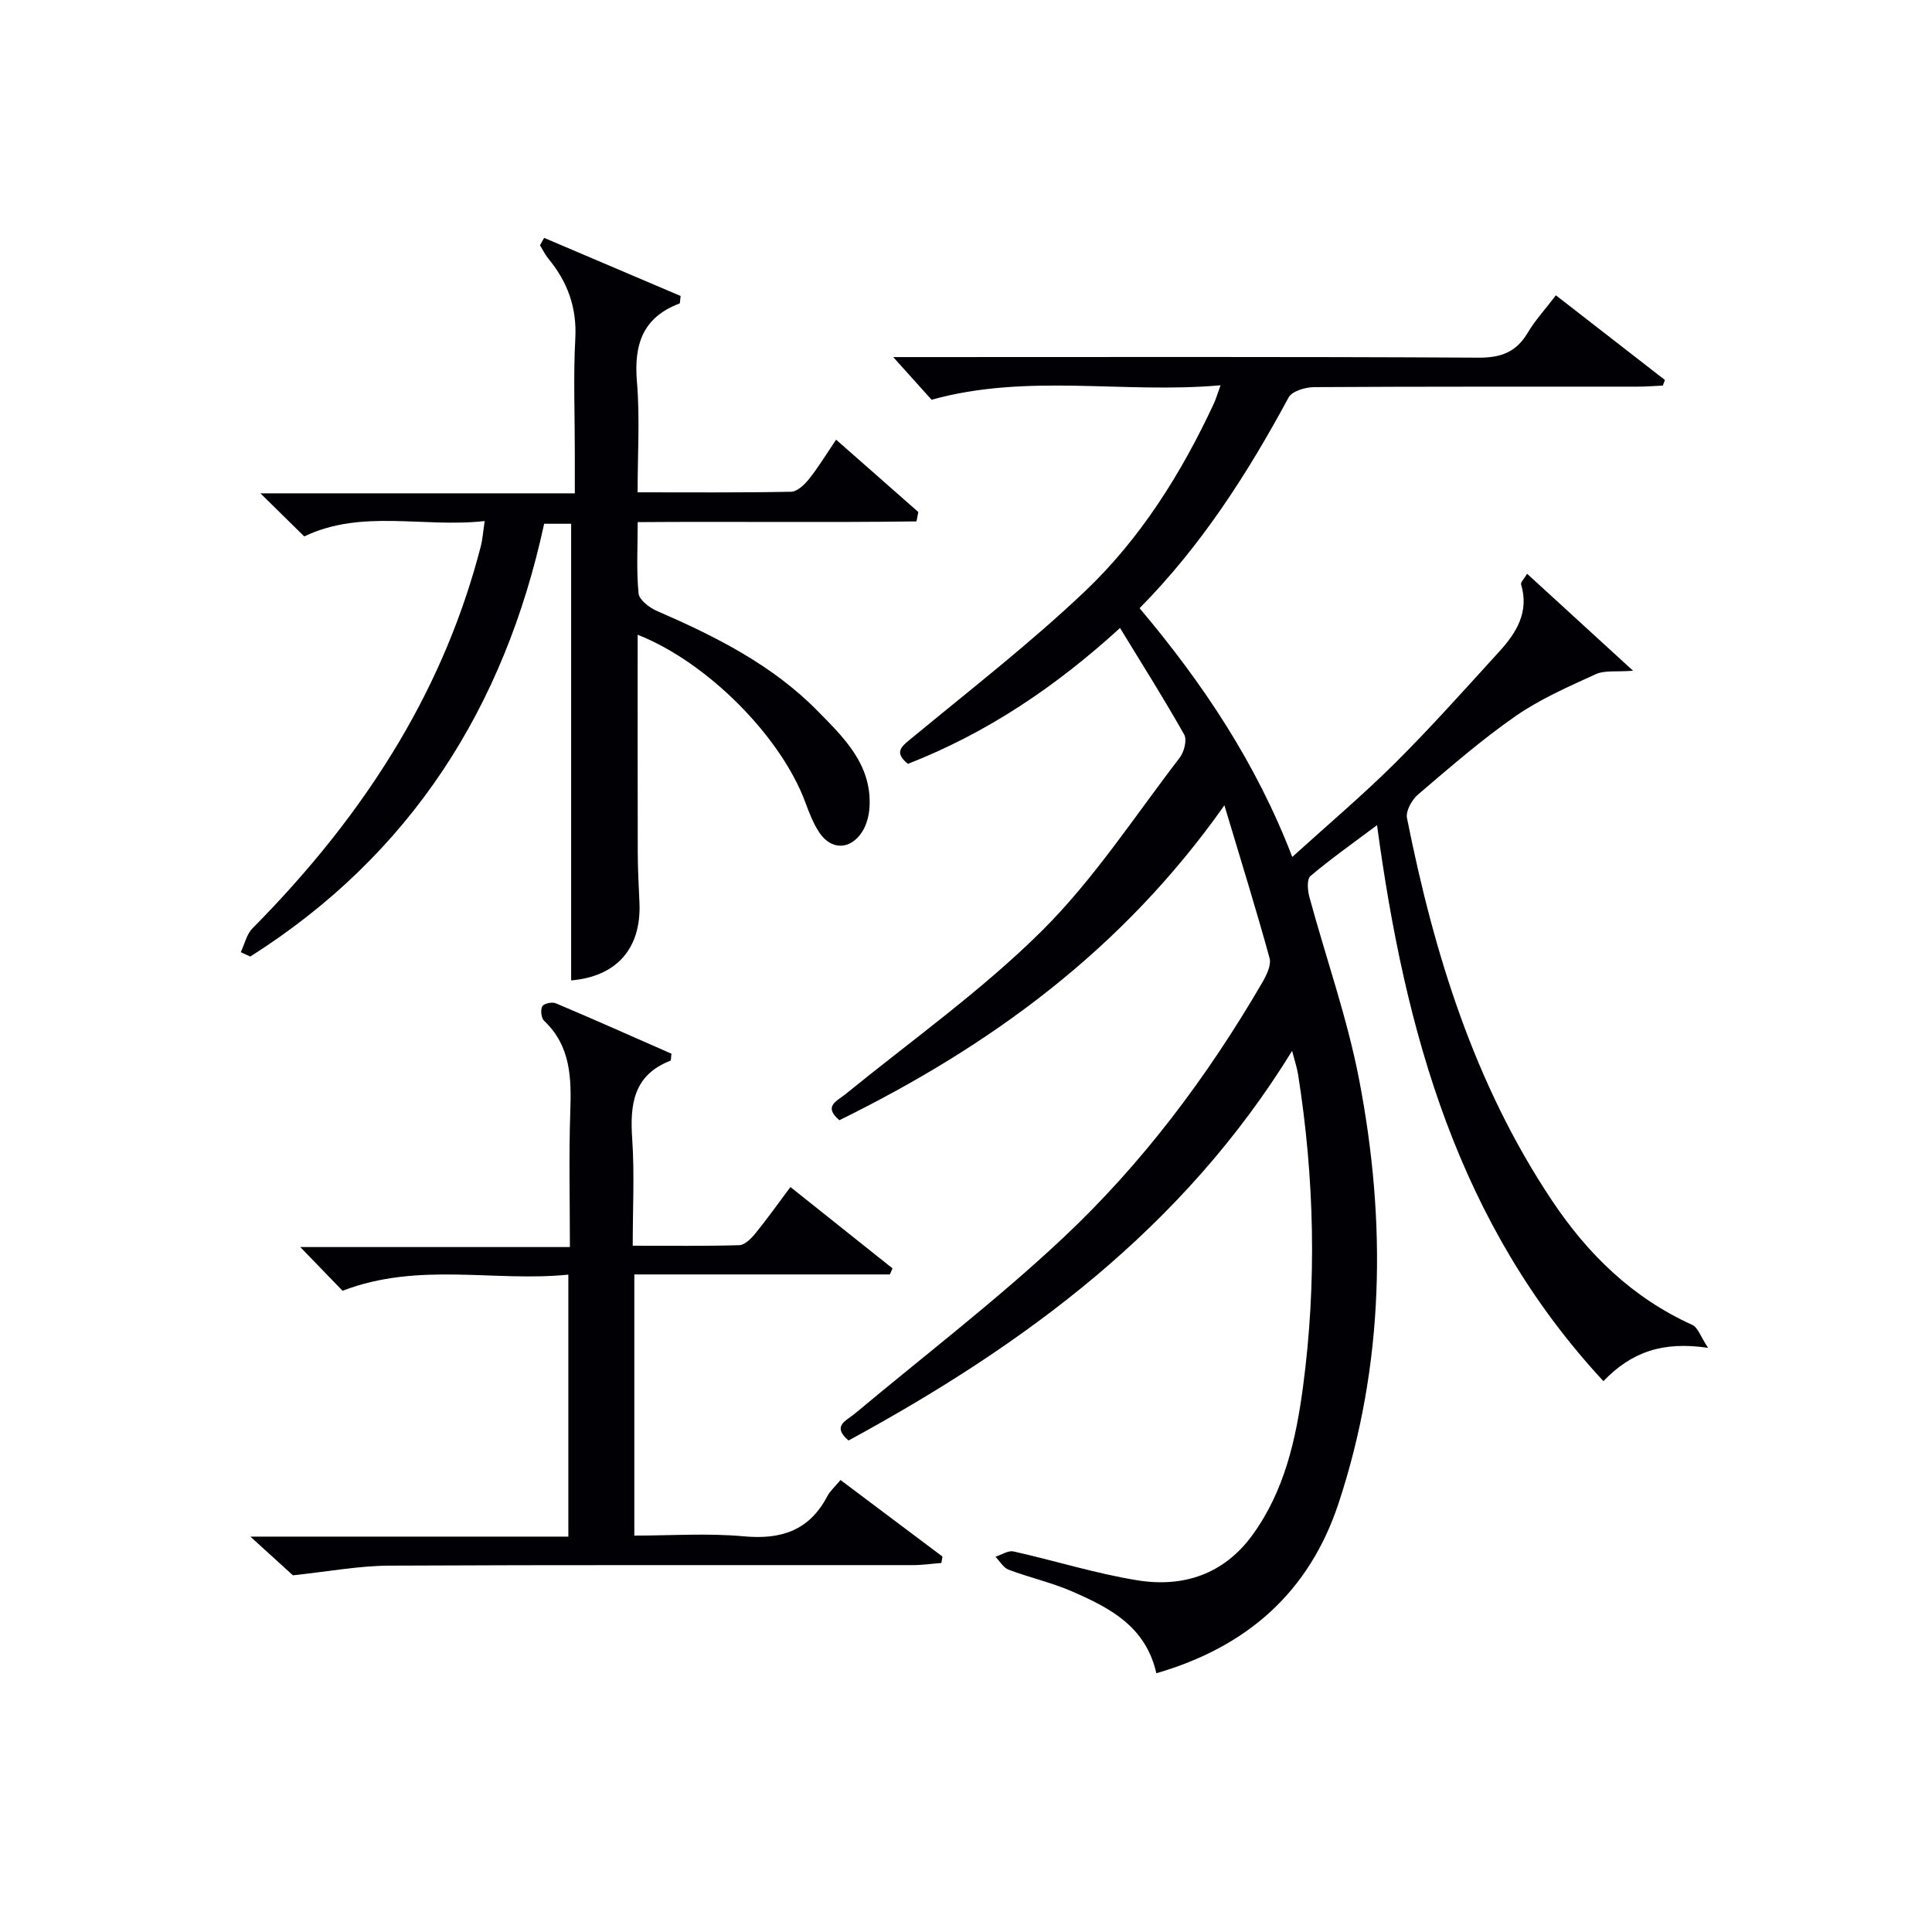 <svg enable-background="new 0 0 400 400" viewBox="0 0 400 400" xmlns="http://www.w3.org/2000/svg"><g fill="#010105"><path d="m239.41 346.43c-2.22-9.79-9.74-13.57-17.42-16.93-4.24-1.85-8.83-2.87-13.17-4.51-1.09-.41-1.82-1.76-2.72-2.68 1.25-.4 2.63-1.35 3.74-1.1 8.58 1.91 17.03 4.59 25.68 5.98 9.43 1.52 17.84-1.24 23.74-9.32 6.68-9.16 9.06-19.84 10.52-30.8 2.87-21.58 2.36-43.12-1.02-64.6-.21-1.31-.64-2.58-1.24-4.9-22.57 36.7-55.29 60.8-91.84 80.67-3.54-3.01-.46-4.09 1.29-5.55 14.42-12.06 29.4-23.51 43.08-36.35 16.44-15.42 29.96-33.44 41.32-52.97.86-1.49 1.87-3.56 1.48-5-2.79-10.16-5.93-20.22-9.35-31.64-21.13 29.98-48.57 49.88-79.72 65.2-3.39-2.91-.56-3.91 1.35-5.46 13.66-11.12 28.16-21.41 40.6-33.77 10.76-10.69 19.2-23.71 28.51-35.82.92-1.19 1.56-3.69.93-4.8-4.14-7.35-8.66-14.49-13.28-22.06-13.26 12.1-27.48 21.71-43.92 28.13-3.08-2.51-1.19-3.69.95-5.46 12.03-9.94 24.41-19.54 35.71-30.27 11.53-10.96 19.97-24.44 26.7-38.9.41-.87.67-1.81 1.37-3.75-20.12 1.79-39.86-2.54-59.83 2.99-2.13-2.37-4.87-5.41-7.94-8.83h5.19c38.66 0 77.32-.1 115.98.12 4.72.03 7.84-1.18 10.22-5.19 1.51-2.54 3.56-4.77 5.81-7.72 7.62 5.92 15.09 11.72 22.57 17.53-.14.39-.29.77-.43 1.16-1.73.08-3.46.22-5.19.22-22.33.02-44.66-.04-66.99.1-1.82.01-4.59.83-5.3 2.14-8.48 15.72-18.03 30.65-30.85 43.63 13.09 15.53 24.12 32.01 31.61 51.5 7.44-6.75 14.68-12.86 21.36-19.51 7.42-7.39 14.4-15.23 21.46-22.97 3.57-3.91 6.28-8.22 4.55-13.96-.12-.41.59-1.07 1.25-2.19 7.12 6.51 14 12.82 21.94 20.08-3.46.27-5.87-.13-7.72.71-5.68 2.59-11.5 5.14-16.59 8.67-7.09 4.93-13.65 10.65-20.23 16.26-1.27 1.08-2.56 3.41-2.27 4.85 5.59 28.03 13.91 55.04 29.99 79.15 7.46 11.19 16.7 20.19 29.09 25.8 1.16.52 1.7 2.41 3.26 4.75-9.31-1.39-15.81.79-21.67 6.89-30.04-32.37-41.08-72.21-46.87-115.11-4.99 3.74-9.55 6.95-13.79 10.54-.77.65-.59 2.95-.22 4.31 3.42 12.63 7.85 25.06 10.31 37.87 5.67 29.45 5.25 58.86-4.25 87.64-6.03 18.27-18.76 29.72-37.74 35.23z"/><path d="m49.85 197.14c.79-1.66 1.2-3.7 2.42-4.93 11.64-11.77 22.01-24.52 30.45-38.78 7.49-12.64 13.15-26.07 16.82-40.32.37-1.42.46-2.91.81-5.23-12.73 1.42-25.42-2.53-37.36 3.18-2.83-2.79-5.71-5.62-9.07-8.92h65.09c0-3.11 0-5.85 0-8.59 0-7.83-.32-15.68.1-23.48.35-6.43-1.63-11.73-5.59-16.54-.68-.83-1.15-1.83-1.72-2.75.29-.51.57-1.02.86-1.53 9.47 4.03 18.94 8.06 28.26 12.03-.14.98-.1 1.5-.24 1.56-7.64 2.87-9.46 8.54-8.81 16.21.63 7.4.14 14.9.14 22.88 10.91 0 21.35.09 31.79-.12 1.27-.03 2.78-1.48 3.71-2.65 1.93-2.42 3.55-5.1 5.6-8.13 5.94 5.23 11.48 10.11 17.02 14.98-.13.65-.25 1.3-.38 1.94-19.06.26-38.14 0-57.72.15 0 5.21-.29 10.02.18 14.76.13 1.35 2.26 2.96 3.82 3.64 12.12 5.26 23.87 11.16 33.24 20.69 5.43 5.52 11.29 11.14 10.75 19.95-.11 1.74-.6 3.67-1.54 5.11-2.45 3.77-6.43 3.79-8.88.07-1.26-1.91-2.1-4.13-2.9-6.29-5.04-13.57-20.3-28.97-34.68-34.61 0 15.11-.02 30.04.02 44.97.01 3.49.19 6.99.35 10.48.43 9.55-4.79 15.33-14.14 16.11 0-31.37 0-62.77 0-94.54-1.4 0-3.28 0-5.59 0-8.2 37.96-27.59 68.53-60.84 89.6-.66-.3-1.32-.6-1.97-.9z"/><path d="m60.64 326.15c-1.84-1.67-4.76-4.34-8.8-8.01h65.83c0-18.17 0-35.75 0-54.24-15.31 1.56-30.97-2.72-46.75 3.34-2.35-2.43-5.2-5.37-8.75-9.05h55.82c0-9.74-.23-18.85.08-27.94.24-6.99.15-13.63-5.42-18.91-.6-.57-.78-2.25-.38-2.99.31-.58 2.03-.96 2.8-.63 8.07 3.41 16.06 6.97 23.95 10.44-.12.85-.07 1.4-.22 1.45-7.65 2.97-8.4 9.03-7.91 16.18.49 7.11.11 14.29.11 22.12 7.54 0 14.81.11 22.06-.11 1.16-.04 2.49-1.4 3.36-2.47 2.41-2.96 4.62-6.08 7.23-9.57 7.11 5.67 14.12 11.26 21.13 16.84-.18.42-.36.84-.54 1.26-17.53 0-35.06 0-52.91 0v54.07c7.51 0 15.15-.54 22.68.15 7.74.71 13.54-1.2 17.26-8.28.59-1.12 1.62-2.01 2.75-3.38 7.16 5.38 14.14 10.61 21.11 15.85-.08.44-.15.89-.23 1.33-1.97.15-3.94.44-5.91.44-36.16.03-72.31-.07-108.47.11-6.33.04-12.65 1.24-19.88 2z"/></g></svg>